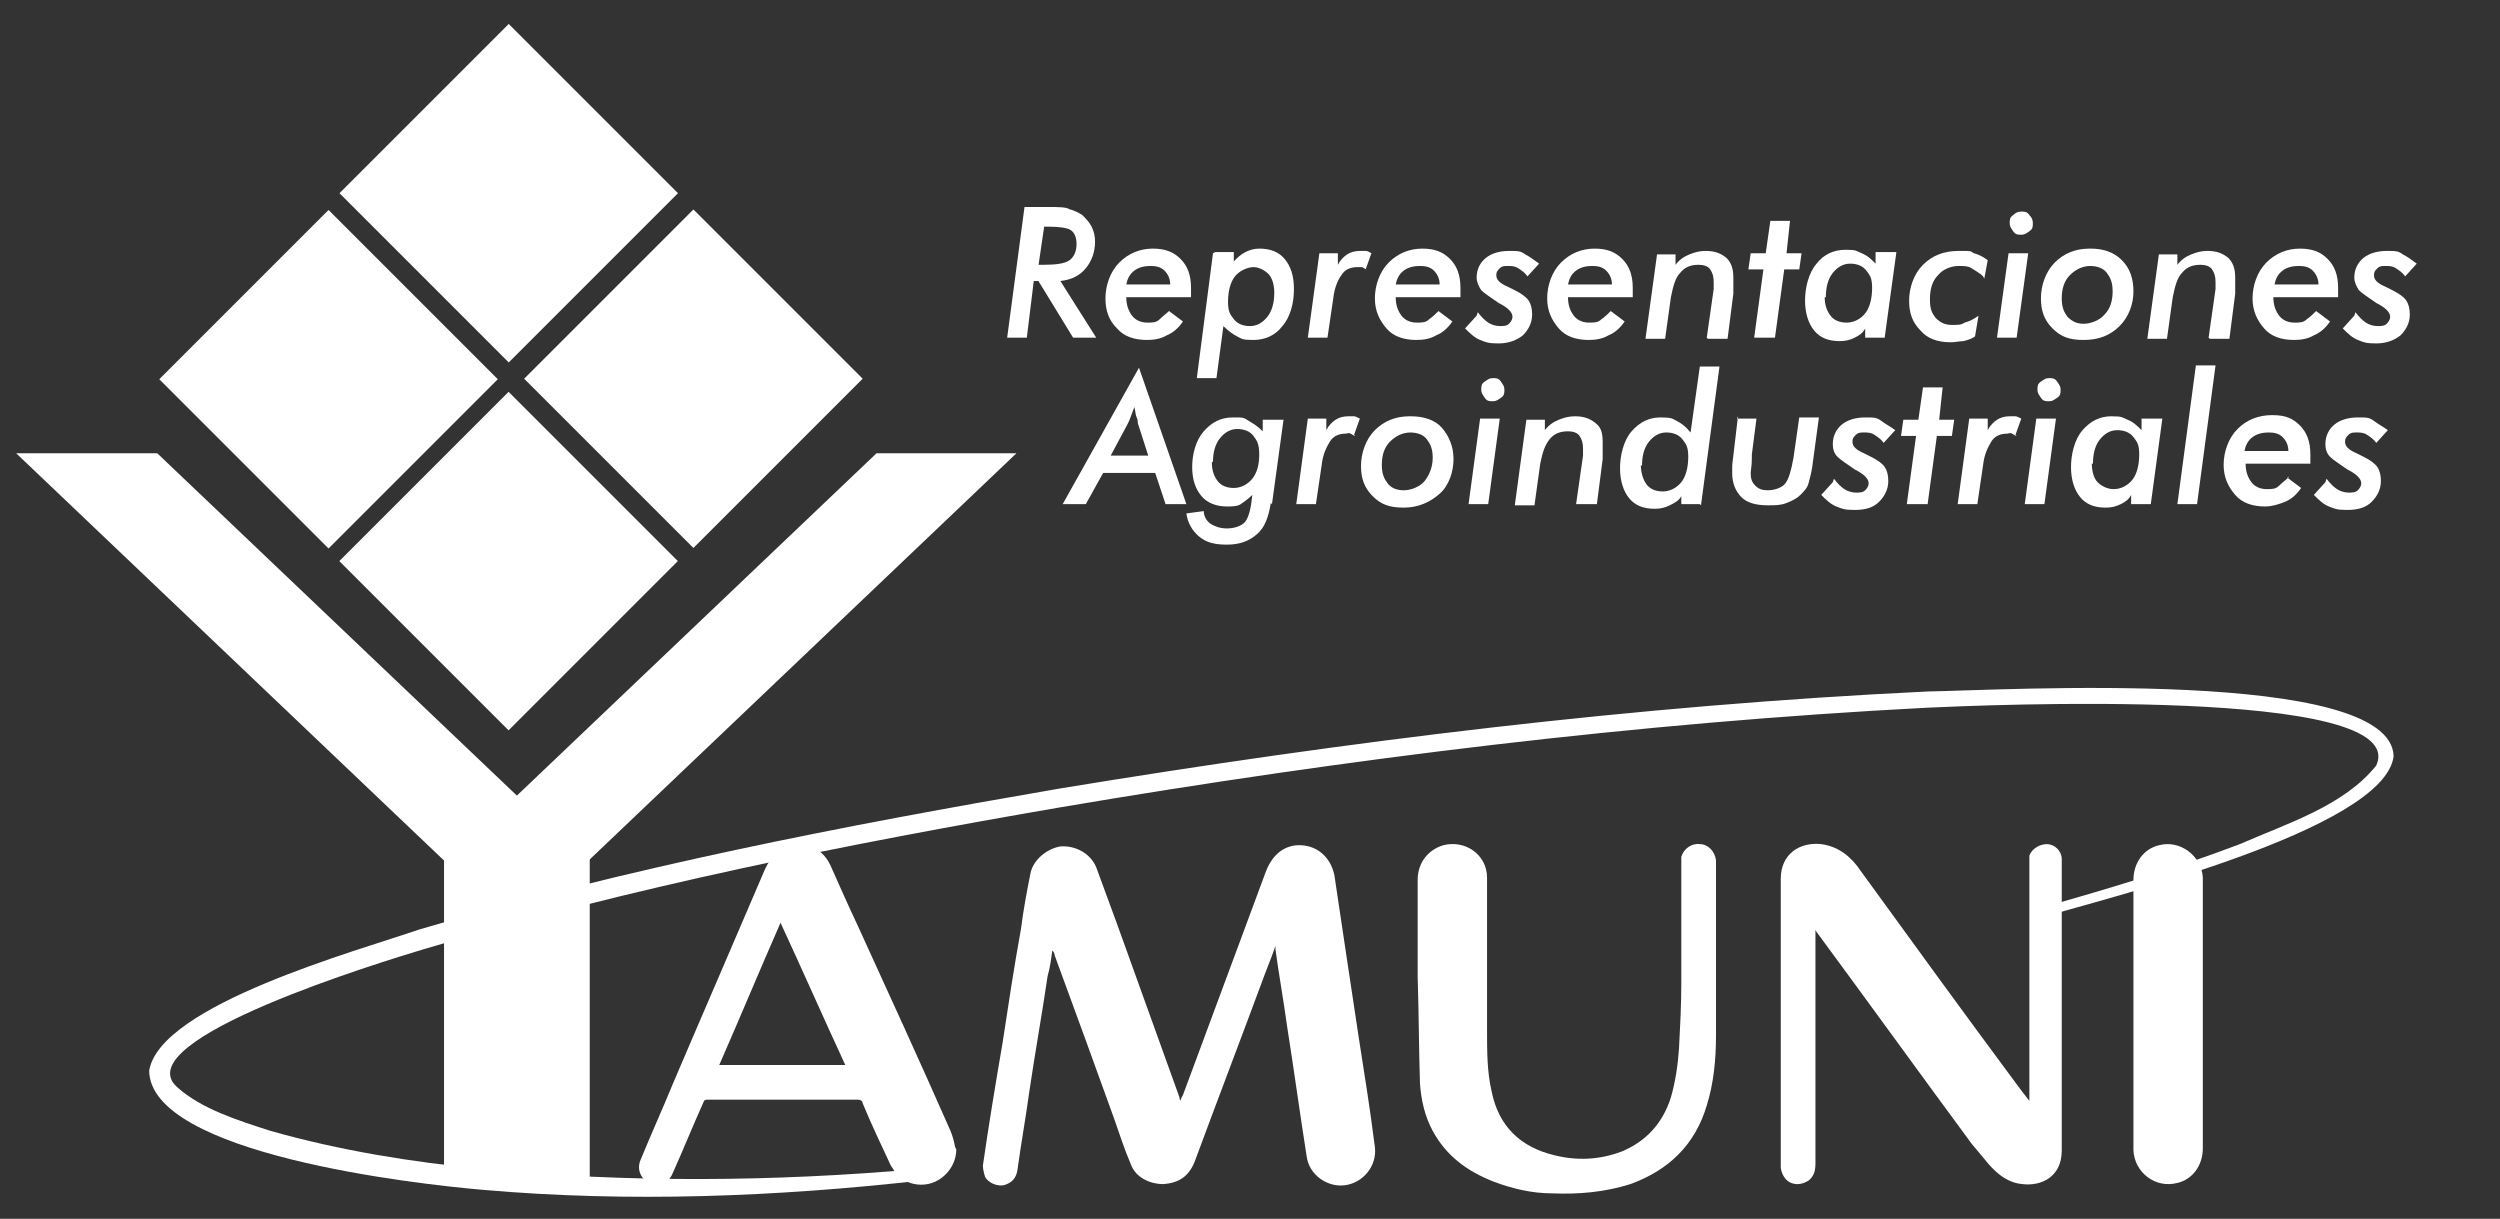 <?xml version="1.0" encoding="UTF-8"?>
<svg id="Layer_1" data-name="Layer 1" xmlns="http://www.w3.org/2000/svg" version="1.1" viewBox="0 0 216.2 105.4">
  <rect x="0" y="0" width="216.2" height="105.4" fill="#333333" stroke="none"/>
  <defs>
    <style>
      .cls-1 {
        fill: #fff;
        stroke-width: 0px;
      }
    </style>
  </defs>
  <path class="cls-1" d="M110.3,81.8c-.3.9-.6,1.6-.9,2.4-2,5.4-4.1,10.9-6.1,16.3-.5,1.2-1.3,1.8-2.7,1.9-1.2,0-2.4-.6-2.8-1.7-.6-1.4-1-2.7-1.5-4.1-1.7-4.7-3.4-9.4-5.1-14,0-.1,0-.2-.2-.4-.1.8-.2,1.5-.4,2.2-.5,3.4-1.1,6.7-1.6,10.1-.3,2.2-.7,4.4-1,6.6-.1.8-.5,1.2-1.2,1.4-.6.1-1.3-.2-1.6-.7-.1-.3-.2-.7-.2-1,.5-3.5,1.1-7.1,1.7-10.6.5-3.3,1-6.6,1.6-9.9.2-1.6.5-3.2.8-4.7.2-1.2,1.4-2.2,2.6-2.4,1.3-.1,2.6.6,3.1,1.8.6,1.6,1.2,3.3,1.8,4.9,1.8,5,3.6,10,5.4,15,0,0,0,.2.1.3,0-.2.1-.3.2-.5,2.4-6.5,4.8-12.9,7.2-19.4.6-1.5,1.7-2.3,3.1-2.2,1.4.1,2.5,1.1,2.8,2.6.7,4.7,1.4,9.4,2.1,14,.5,3.2,1,6.3,1.4,9.5.2,1.6-1,3.1-2.6,3.3-1.5.2-3.1-.9-3.3-2.5-.6-3.8-1.1-7.5-1.7-11.3-.3-2.2-.7-4.4-1-6.6,0,0,0,0,0-.2Z"/>
  <path class="cls-1" d="M122.6,84.5c0-2.8,0-5.6,0-8.4,0-1.5.9-2.6,2.2-3,1.9-.5,3.8.8,3.8,2.8,0,.1,0,.3,0,.4,0,4.3,0,8.5,0,12.8,0,1.8,0,3.6.4,5.3.6,3,2.5,4.8,5.4,5.5,2,.5,3.9.4,5.8-.3,2.2-.9,3.6-2.5,4.3-4.7.4-1.4.6-2.8.7-4.2.1-1.9.2-3.8.2-5.7,0-3.4,0-6.8,0-10.2,0-.2,0-.5,0-.7.2-.7.9-1.2,1.6-1.1.7,0,1.3.6,1.4,1.4,0,0,0,.2,0,.2,0,5,0,10,0,15,0,2-.2,4.1-.8,6-1,3.4-3.3,5.6-6.6,6.8-2.2.7-4.5.9-6.8.8-1.7,0-3.4-.4-5-1-2.3-.9-4.1-2.2-5.3-4.4-.7-1.3-1-2.7-1.1-4.1-.1-3.1-.1-6.2-.2-9.2,0,0,0,0,0,0Z"/>
  <path class="cls-1" d="M190.5,87.7c0,3.9,0,7.7,0,11.6,0,1.5-.9,2.7-2.2,3-1.9.5-3.7-.9-3.8-2.8,0-1.4,0-2.9,0-4.3,0-6.4,0-12.7,0-19.1,0-1.5.9-2.7,2.2-3,1.8-.5,3.7.9,3.8,2.8,0,1.9,0,3.9,0,5.8,0,2,0,4,0,6Z"/>
  <polygon class="cls-1" points="51 74.8 38.8 74.8 1.4 39.2 13.6 39.2 51 74.8"/>
  <polygon class="cls-1" points="38.4 74.8 50.5 74.8 87.9 39.2 75.8 39.2 38.4 74.8"/>
  <polygon class="cls-1" points="51 103.2 38.4 102.1 38.4 73.8 51 73.8 51 103.2"/>
  <rect class="cls-1" x="33.7" y="6.4" width="20.7" height="20.7" transform="translate(63.3 59.7) rotate(-135)"/>
  <rect class="cls-1" x="33.7" y="38.2" width="20.7" height="20.7" transform="translate(40.8 114) rotate(-135)"/>
  <rect class="cls-1" x="18" y="22.4" width="20.7" height="20.7" transform="translate(25.3 76) rotate(-135)"/>
  <rect class="cls-1" x="49.6" y="22.4" width="20.7" height="20.7" transform="translate(79.2 98.3) rotate(-135)"/>
  <path class="cls-1" d="M79.6,102.1c-12.5,1.4-25.2,1.9-37.8.8-5.9-.5-28.8-3.1-28.9-10.3.9-5.7,18.1-10.4,23.3-12.2,18.2-5.4,36.8-9,55.4-12.2,24.9-4.1,49.9-7.2,75.1-8.4,6.4-.1,40.1-2.1,40.3,5.6-.8,6.4-25,12.3-31,14.1,0,0-.2-.8-.2-.8,6.1-1.7,12.1-3.5,17.9-5.7,4.1-1.8,9-3.3,11.8-6.8,3.1-6.9-34.4-5.2-38.8-5-25.1,1.3-50.1,4.4-74.9,8.6-18.6,3.2-37.1,6.9-55.2,12.3-3.3,1-25.8,7.8-21.3,11.9,2.1,1.9,5.3,2.9,8.1,3.8,6,1.7,12.2,2.7,18.4,3.3,12.5,1.2,25.1,1.1,37.6,0,0,0,0,.9,0,.9h0Z"/>
  <g>
    <path class="cls-1" d="M88.9,29.2h-1.8l1.5-11.3h2c.9,0,1.6,0,1.9.2.4.1.8.3,1.1.5.3.3.6.6.8,1s.3.8.3,1.3c0,.9-.3,1.7-.8,2.3-.5.6-1.2,1-2.2,1.1l3.1,4.9h-2l-3-4.9h-.4l-.6,4.9ZM89.8,22.9h.4c1.1,0,1.9-.1,2.3-.4s.6-.8.6-1.4-.2-1-.5-1.2c-.3-.2-1-.3-2-.3h-.3l-.5,3.4Z"/>
    <path class="cls-1" d="M101.1,26.9l1.2.9c-.4.6-.9,1-1.4,1.2-.5.3-1.1.4-1.7.4-1.1,0-2-.3-2.6-1-.7-.7-1-1.5-1-2.6s.4-2.3,1.2-3.1c.8-.8,1.8-1.2,2.9-1.2s1.8.3,2.4.9c.6.6.9,1.4.9,2.5s0,.2,0,.3c0,.1,0,.3,0,.5h-5.6c0,.7.2,1.2.5,1.6.3.4.8.6,1.3.6s.8,0,1.1-.3.6-.5.9-.8ZM97.4,24.6h3.8c0-.5-.2-.9-.5-1.2-.3-.3-.7-.4-1.2-.4s-1,.1-1.4.4c-.4.3-.6.7-.7,1.2Z"/>
    <path class="cls-1" d="M105.1,21.8h1.6v.8c.3-.3.6-.6,1-.8.4-.2.8-.3,1.2-.3,1,0,1.7.3,2.2.9.5.6.8,1.4.8,2.6s-.3,2.4-1,3.2c-.6.8-1.5,1.2-2.5,1.2s-1-.1-1.4-.3c-.4-.2-.8-.5-1.2-.9l-.6,4.5h-1.7l1.4-10.8ZM110.2,25.3c0-.7-.2-1.3-.5-1.6s-.8-.6-1.3-.6-1.2.3-1.6.8-.6,1.3-.6,2.2.2,1.1.5,1.5c.3.4.8.6,1.4.6s1.1-.3,1.5-.8c.4-.5.6-1.2.6-2.1Z"/>
    <path class="cls-1" d="M118.2,23.3c-.1,0-.2-.1-.4-.2-.1,0-.3,0-.4,0-.6,0-1.1.2-1.4.7-.3.4-.6,1.1-.7,2l-.5,3.4h-1.7l1-7.3h1.6v1c.2-.4.5-.7.8-.9.3-.2.7-.3,1.1-.3s.4,0,.5,0c.2,0,.3.1.5.2l-.5,1.4Z"/>
    <path class="cls-1" d="M124.4,26.9l1.2.9c-.4.6-.9,1-1.4,1.2-.5.3-1.1.4-1.7.4-1.1,0-2-.3-2.6-1s-1-1.5-1-2.6.4-2.3,1.2-3.1,1.8-1.2,2.9-1.2,1.8.3,2.4.9c.6.6.9,1.4.9,2.5s0,.2,0,.3c0,.1,0,.3,0,.5h-5.6c0,.7.2,1.2.5,1.6.3.4.8.6,1.3.6s.8,0,1.1-.3c.3-.2.6-.5.9-.8ZM120.7,24.6h3.8c0-.5-.2-.9-.5-1.2-.3-.3-.7-.4-1.2-.4s-1,.1-1.4.4c-.4.3-.6.7-.7,1.2Z"/>
    <path class="cls-1" d="M127.8,27c.3.4.6.7.9.9s.7.3,1,.3.6,0,.8-.2c.2-.2.3-.4.3-.6,0-.4-.4-.8-1.2-1.2h0c-.7-.5-1.2-.8-1.5-1.1-.2-.3-.4-.7-.4-1.1,0-.7.3-1.3.8-1.7.5-.4,1.2-.6,2-.6s1,0,1.4.3c.4.2.8.5,1.2.8l-1,1.1c-.2-.3-.5-.5-.8-.7-.3-.2-.6-.2-.9-.2s-.5,0-.7.2c-.2.2-.3.3-.3.6,0,.4.3.7,1,1,.2.1.4.2.6.3.6.3,1,.6,1.2.9.2.3.3.7.3,1.2,0,.7-.3,1.3-.8,1.8-.5.4-1.2.7-2.1.7s-1.1-.1-1.6-.3c-.5-.2-.9-.6-1.3-1l1-1.1Z"/>
    <path class="cls-1" d="M139.3,26.9l1.2.9c-.4.6-.9,1-1.4,1.2-.5.3-1.1.4-1.7.4-1.1,0-2-.3-2.6-1s-1-1.5-1-2.6.4-2.3,1.2-3.1,1.8-1.2,2.9-1.2,1.8.3,2.4.9c.6.6.9,1.4.9,2.5s0,.2,0,.3c0,.1,0,.3,0,.5h-5.6c0,.7.2,1.2.5,1.6.3.4.8.6,1.3.6s.8,0,1.1-.3c.3-.2.6-.5.9-.8ZM135.6,24.6h3.8c0-.5-.2-.9-.5-1.2-.3-.3-.7-.4-1.2-.4s-1,.1-1.4.4c-.4.3-.6.7-.7,1.2Z"/>
    <path class="cls-1" d="M147.6,29.2l.6-4.2c0,0,0-.2,0-.2,0,0,0-.2,0-.4,0-.5-.1-.8-.3-1.1s-.6-.4-1-.4c-.7,0-1.2.2-1.6.7-.4.4-.6,1.1-.8,2.1l-.5,3.6h-1.7l1-7.3h1.6v.9c.3-.4.7-.7,1.2-.9.5-.2.9-.3,1.4-.3.8,0,1.3.2,1.8.6.4.4.6.9.6,1.7s0,.4,0,.6c0,.2,0,.5,0,.8l-.5,3.9h-1.7Z"/>
    <path class="cls-1" d="M151.7,29.2l.8-5.9h-1.3l.2-1.4h1.3l.4-2.8h1.7l-.3,2.8h1.3l-.2,1.4h-1.3l-.8,5.9h-1.7Z"/>
    <path class="cls-1" d="M163,29.2h-1.7v-.8c-.2.4-.5.6-.9.8-.4.2-.8.3-1.3.3-1,0-1.7-.3-2.2-.9-.5-.6-.8-1.5-.8-2.6s.3-2.4,1-3.2c.6-.8,1.5-1.2,2.5-1.2s.9.1,1.4.3.8.5,1.2.9v-1h1.8l-1,7.3ZM157.8,25.7c0,.7.2,1.2.5,1.6.3.4.8.6,1.4.6s1.2-.3,1.6-.8c.4-.5.6-1.3.6-2.2s-.2-1.1-.5-1.5c-.3-.4-.8-.6-1.4-.6s-1.1.3-1.5.8-.6,1.2-.6,2.1Z"/>
    <path class="cls-1" d="M171.5,23.9c-.3-.3-.7-.5-1-.7s-.7-.2-1.1-.2c-.7,0-1.4.3-1.8.8-.5.5-.7,1.2-.7,2.1s.2,1.2.5,1.6c.4.4.8.6,1.4.6s.8,0,1.1-.2c.4-.1.8-.3,1.2-.6l-.3,1.8c-.3.2-.6.3-1,.4-.3,0-.7.1-1.1.1-1.1,0-2-.3-2.6-1-.7-.7-1-1.5-1-2.6s.4-2.3,1.2-3.1,1.8-1.2,3.1-1.2.9,0,1.3.2c.4.1.8.3,1.2.6l-.3,1.6Z"/>
    <path class="cls-1" d="M172.7,29.2l1-7.3h1.7l-1,7.3h-1.7ZM173.8,19.3c0-.3,0-.5.3-.7.2-.2.4-.3.7-.3s.5,0,.7.3c.2.2.3.4.3.7s0,.5-.3.7-.4.3-.7.3-.5,0-.7-.3-.3-.4-.3-.7Z"/>
    <path class="cls-1" d="M180.8,21.5c1.1,0,2,.3,2.7,1,.7.7,1,1.6,1,2.7s-.4,2.2-1.2,3c-.8.8-1.8,1.2-3.1,1.2s-2-.3-2.7-1-1-1.5-1-2.6.4-2.3,1.2-3.1c.8-.8,1.8-1.2,3-1.2ZM180.8,23c-.7,0-1.3.3-1.8.8s-.7,1.2-.7,2,.2,1.2.5,1.6c.4.4.8.6,1.4.6s1.4-.3,1.8-.8c.5-.5.7-1.2.7-2s-.2-1.2-.5-1.6c-.3-.4-.8-.6-1.5-.6Z"/>
    <path class="cls-1" d="M191,29.2l.6-4.2c0,0,0-.2,0-.2,0,0,0-.2,0-.4,0-.5-.1-.8-.3-1.1s-.6-.4-1-.4c-.7,0-1.2.2-1.6.7-.4.4-.6,1.1-.8,2.1l-.5,3.6h-1.7l1-7.3h1.6v.9c.3-.4.7-.7,1.2-.9.5-.2.9-.3,1.4-.3.8,0,1.3.2,1.8.6.4.4.6.9.6,1.7s0,.4,0,.6c0,.2,0,.5,0,.8l-.5,3.9h-1.7Z"/>
    <path class="cls-1" d="M200.3,26.9l1.2.9c-.4.6-.9,1-1.4,1.2-.5.3-1.1.4-1.7.4-1.1,0-2-.3-2.6-1s-1-1.5-1-2.6.4-2.3,1.2-3.1,1.8-1.2,2.9-1.2,1.8.3,2.4.9c.6.6.9,1.4.9,2.5s0,.2,0,.3c0,.1,0,.3,0,.5h-5.6c0,.7.2,1.2.5,1.6.3.4.8.6,1.3.6s.8,0,1.1-.3c.3-.2.6-.5.9-.8ZM196.7,24.6h3.8c0-.5-.2-.9-.5-1.2-.3-.3-.7-.4-1.2-.4s-1,.1-1.4.4c-.4.3-.6.7-.7,1.2Z"/>
    <path class="cls-1" d="M203.7,27c.3.4.6.7.9.9s.7.3,1,.3.6,0,.8-.2c.2-.2.3-.4.3-.6,0-.4-.4-.8-1.2-1.2h0c-.7-.5-1.2-.8-1.5-1.1-.2-.3-.4-.7-.4-1.1,0-.7.3-1.3.8-1.7.5-.4,1.2-.6,2-.6s1,0,1.4.3c.4.2.8.5,1.2.8l-1,1.1c-.2-.3-.5-.5-.8-.7-.3-.2-.6-.2-.9-.2s-.5,0-.7.2c-.2.2-.3.3-.3.6,0,.4.3.7,1,1,.2.1.4.2.6.3.6.3,1,.6,1.2.9.2.3.3.7.3,1.2,0,.7-.3,1.3-.8,1.8-.5.4-1.2.7-2.1.7s-1.1-.1-1.6-.3c-.5-.2-.9-.6-1.3-1l1-1.1Z"/>
  </g>
  <g>
    <path class="cls-1" d="M91.9,43.6l6.6-11.8,4.1,11.8h-1.8l-.9-2.7h-4.5l-1.5,2.7h-1.9ZM96,39.4h3.3l-.9-2.8c0-.1,0-.3-.1-.5s-.1-.5-.2-.9c-.1.3-.2.5-.3.8s-.2.5-.3.7l-1.5,2.8Z"/>
    <path class="cls-1" d="M109.9,43.5c-.2,1.2-.5,2.1-1.2,2.7s-1.5.9-2.6.9-1.8-.2-2.4-.7-1-1.2-1.1-2l1.5-.2c0,.5.3.9.6,1.1s.8.4,1.4.4,1.3-.2,1.6-.6.5-1.2.6-2.3c-.3.3-.7.6-1,.8s-.8.2-1.2.2c-.9,0-1.7-.3-2.2-.9s-.8-1.4-.8-2.5.3-2.3,1-3.1,1.5-1.2,2.5-1.2.9,0,1.4.3.8.5,1.2.9v-1h1.8l-1,7.3ZM104.8,40c0,.7.2,1.2.5,1.6s.8.6,1.4.6,1.2-.3,1.6-.8.6-1.2.6-2.1-.2-1.2-.5-1.6-.8-.6-1.4-.6-1.1.3-1.5.8-.6,1.2-.6,2Z"/>
    <path class="cls-1" d="M117.2,37.7c-.1,0-.2-.1-.4-.2s-.3,0-.4,0c-.6,0-1.1.2-1.4.7s-.6,1.1-.7,2l-.5,3.4h-1.7l1-7.4h1.6v1c.2-.4.5-.7.8-.9s.7-.3,1.1-.3.4,0,.5,0,.3.1.5.2l-.5,1.4Z"/>
    <path class="cls-1" d="M122,36c1.1,0,2.1.3,2.7,1s1,1.6,1,2.7-.4,2.3-1.2,3-1.8,1.2-3.1,1.2-2-.3-2.7-1-1-1.5-1-2.6.4-2.3,1.2-3.1,1.8-1.2,3-1.2ZM122,37.4c-.7,0-1.3.3-1.8.8s-.7,1.2-.7,2,.2,1.2.5,1.6.8.6,1.4.6,1.4-.3,1.8-.8.7-1.2.7-2-.2-1.2-.5-1.6-.8-.6-1.5-.6Z"/>
    <path class="cls-1" d="M127,43.6l1-7.4h1.7l-1,7.4h-1.7ZM128.1,33.7c0-.3,0-.5.3-.7s.4-.3.7-.3.5,0,.7.3.3.4.3.7,0,.5-.3.7-.4.3-.7.3-.5,0-.7-.3-.3-.4-.3-.7Z"/>
    <path class="cls-1" d="M136.3,43.6l.6-4.2c0,0,0-.2,0-.2s0-.2,0-.4c0-.5-.1-.8-.3-1.1s-.6-.4-1-.4c-.7,0-1.2.2-1.6.7s-.6,1.1-.8,2.1l-.5,3.6h-1.7l1-7.4h1.6v.9c.3-.4.7-.7,1.2-.9s.9-.3,1.4-.3c.8,0,1.3.2,1.8.6s.6.9.6,1.7,0,.4,0,.6,0,.5,0,.8l-.5,3.9h-1.7Z"/>
    <path class="cls-1" d="M147,43.6h-1.6v-.7c-.2.4-.6.6-1,.8s-.8.3-1.3.3c-1,0-1.7-.3-2.2-.9s-.8-1.5-.8-2.6.3-2.4,1-3.2,1.5-1.2,2.5-1.2,1,.1,1.4.3.8.5,1.2,1l.8-5.7h1.7l-1.6,12ZM141.9,40.2c0,.7.2,1.3.5,1.7s.8.6,1.4.6,1.2-.3,1.6-.8.6-1.3.6-2.2-.2-1.1-.5-1.5-.8-.6-1.4-.6-1.1.3-1.5.8-.6,1.2-.6,2.1Z"/>
    <path class="cls-1" d="M150.2,36.2h1.7l-.4,3.1c0,0,0,.2,0,.3,0,.7-.1,1.1-.1,1.3,0,.5.1.8.4,1.1s.6.4,1.1.4,1.2-.2,1.5-.6.5-1.1.7-2.2l.5-3.5h1.7l-.5,3.7c-.1,1-.3,1.6-.4,2s-.4.7-.7,1c-.3.3-.7.5-1.2.7s-1,.2-1.6.2c-1,0-1.8-.2-2.3-.7s-.8-1.2-.8-2.1,0-.7.1-1.5h0s.4-3.4.4-3.4Z"/>
    <path class="cls-1" d="M158.6,41.4c.3.4.6.7.9.9s.7.3,1,.3.6,0,.8-.2.3-.4.3-.6c0-.4-.4-.8-1.2-1.2h0c-.7-.5-1.2-.8-1.5-1.1s-.4-.7-.4-1.1c0-.7.3-1.3.8-1.7s1.2-.6,2-.6,1,0,1.4.3.8.5,1.2.8l-1,1.1c-.2-.3-.5-.5-.8-.7s-.6-.2-.9-.2-.5,0-.7.2-.3.3-.3.6c0,.4.3.7,1,1,.2.1.4.2.6.3.6.3,1,.6,1.2.9s.3.7.3,1.2c0,.7-.3,1.3-.8,1.8s-1.2.7-2.1.7-1.1-.1-1.6-.3-.9-.6-1.3-1l1-1.1Z"/>
    <path class="cls-1" d="M164.9,43.6l.8-5.9h-1.3l.2-1.4h1.3l.4-2.8h1.7l-.3,2.8h1.3l-.2,1.4h-1.3l-.8,5.9h-1.7Z"/>
    <path class="cls-1" d="M174.4,37.7c-.1,0-.2-.1-.4-.2s-.3,0-.4,0c-.6,0-1.1.2-1.4.7s-.6,1.1-.7,2l-.5,3.4h-1.7l1-7.4h1.6v1c.2-.4.5-.7.8-.9s.7-.3,1.1-.3.4,0,.5,0,.3.1.5.2l-.5,1.4Z"/>
    <path class="cls-1" d="M175.1,43.6l1-7.4h1.7l-1,7.4h-1.7ZM176.2,33.7c0-.3,0-.5.3-.7s.4-.3.7-.3.5,0,.7.3.3.4.3.7,0,.5-.3.7-.4.3-.7.3-.5,0-.7-.3-.3-.4-.3-.7Z"/>
    <path class="cls-1" d="M186,43.6h-1.7v-.8c-.2.4-.5.6-.9.8s-.8.3-1.3.3c-1,0-1.7-.3-2.2-.9s-.8-1.5-.8-2.6.3-2.4,1-3.2,1.5-1.2,2.5-1.2.9.1,1.4.3.8.5,1.2.9v-1h1.8l-1,7.4ZM180.9,40.1c0,.7.2,1.3.5,1.6s.8.6,1.4.6,1.2-.3,1.6-.8.6-1.3.6-2.2-.2-1.1-.5-1.5-.8-.6-1.4-.6-1.1.3-1.5.8-.6,1.2-.6,2.1Z"/>
    <path class="cls-1" d="M190,43.6h-1.7l1.6-12h1.7l-1.6,12Z"/>
    <path class="cls-1" d="M197.8,41.3l1.2.9c-.4.6-.9,1-1.4,1.2s-1.1.4-1.7.4c-1.1,0-2-.3-2.6-1s-1-1.5-1-2.6.4-2.3,1.2-3.1,1.8-1.2,3-1.2,1.8.3,2.4.9.9,1.4.9,2.5,0,.2,0,.3,0,.3,0,.5h-5.6c0,.7.2,1.2.5,1.6s.8.6,1.3.6.8,0,1.1-.3.6-.5.9-.8ZM194.1,39h3.8c0-.5-.2-.9-.5-1.2s-.7-.4-1.2-.4-1,.1-1.4.4-.6.7-.7,1.2Z"/>
    <path class="cls-1" d="M201.2,41.4c.3.4.6.7.9.9s.7.3,1,.3.6,0,.8-.2.3-.4.3-.6c0-.4-.4-.8-1.2-1.2h0c-.7-.5-1.2-.8-1.5-1.1s-.4-.7-.4-1.1c0-.7.3-1.3.8-1.7s1.2-.6,2-.6,1,0,1.4.3.8.5,1.2.8l-1,1.1c-.2-.3-.5-.5-.8-.7s-.6-.2-.9-.2-.5,0-.7.2-.3.3-.3.6c0,.4.3.7,1,1,.2.1.4.2.6.3.6.3,1,.6,1.2.9s.3.7.3,1.2c0,.7-.3,1.3-.8,1.8s-1.2.7-2.1.7-1.1-.1-1.6-.3-.9-.6-1.3-1l1-1.1Z"/>
  </g>
  <path class="cls-1" d="M157,80.3v.4c0,6.6,0,13.3,0,19.9,0,.6-.1,1.1-.6,1.5-.5.3-1,.4-1.5.2-.5-.2-.8-.7-.9-1.3,0-.2,0-.3,0-.5,0-8.2,0-16.4,0-24.5,0-2.2,1.7-3.2,3.5-3,1.5.2,2.6,1.1,3.4,2.3,4.5,6.2,9,12.4,13.6,18.6.3.4.6.8,1,1.3v-.4c0-6.7,0-13.3,0-20,0-.3,0-.5,0-.8.2-.6.9-1,1.5-1,.7,0,1.3.6,1.3,1.3,0,.2,0,.4,0,.6,0,8.2,0,16.4,0,24.6,0,2.3-1.8,3.1-3.4,2.9-1.2-.1-2.1-.8-2.9-1.7-.5-.6-1-1.2-1.5-1.8-4.5-6.1-8.9-12.2-13.4-18.3,0,0-.1-.2-.2-.3,0,0,0,0,0,0Z"/>
  <path class="cls-1" d="M82.7,99.4c0,1.3-.9,2.5-2.1,2.9-1.2.4-2.6,0-3.3-1.1-.1-.2-.3-.4-.4-.7-.8-1.7-1.6-3.4-2.3-5.1,0-.2-.2-.3-.4-.3-4.3,0-8.7,0-13,0-.2,0-.3,0-.4.3-.9,2-1.7,4-2.6,6-.3.8-1,1.2-1.7,1-1-.2-1.5-1.2-1.1-2.1.9-2.2,1.9-4.4,2.8-6.6,2.6-6.1,5.3-12.3,7.9-18.4.3-.7.7-1.3,1.4-1.8,1.6-1,3.5-.4,4.3,1.3.8,1.8,1.6,3.6,2.4,5.3,2.7,5.9,5.4,11.8,8,17.7.2.5.3.9.4,1.4,0,0,0,0,0,0ZM62.2,92.1h10.9c-1.9-4.1-3.7-8.2-5.6-12.3-1.8,4.1-3.5,8.2-5.3,12.3Z"/>
</svg>